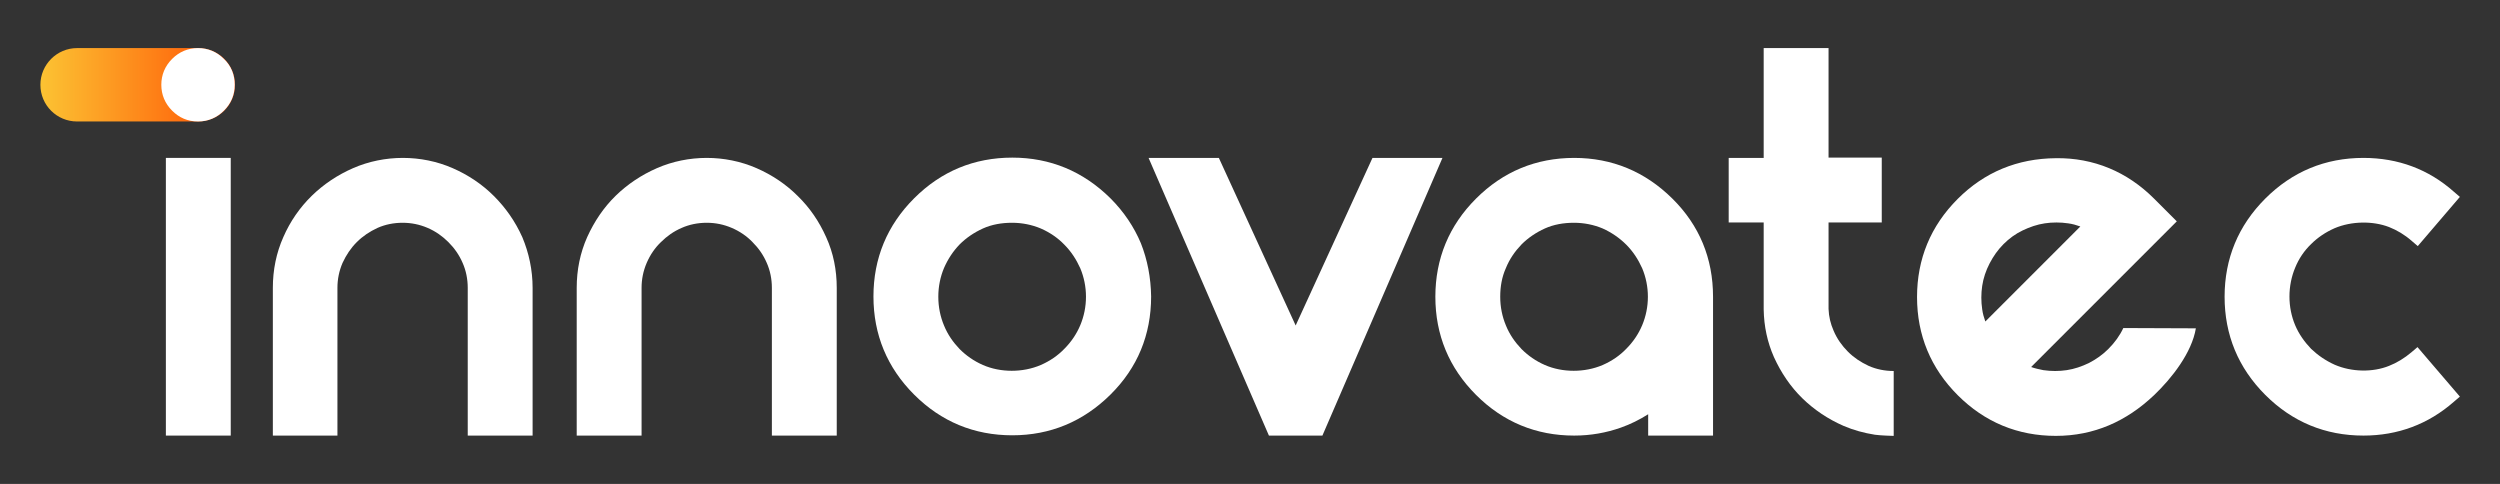 <?xml version="1.0" encoding="utf-8"?>
<!-- Generator: $$$/GeneralStr/196=Adobe Illustrator 27.6.0, SVG Export Plug-In . SVG Version: 6.00 Build 0)  -->
<svg version="1.1" id="Livello_1" xmlns="http://www.w3.org/2000/svg" xmlns:xlink="http://www.w3.org/1999/xlink" x="0px" y="0px"
	 viewBox="0 0 878.7 170.1" style="enable-background:new 0 0 878.7 170.1;" xml:space="preserve">
<rect x="0" y="0" width="878.7" height="170.1" fill="#333333" stroke="none"/>
<style type="text/css">
	.st0{fill:url(#SVGID_1_);}
	.st1{fill:#FFFFFF;}
</style>
<g>
	
		<linearGradient id="SVGID_1_" gradientUnits="userSpaceOnUse" x1="14.2" y1="142.2" x2="82.6" y2="142.2" gradientTransform="matrix(1 0 0 -1 0 172)">
		<stop  offset="4.795011e-08" style="stop-color:#FCC333"/>
		<stop  offset="1" style="stop-color:#FF5103"/>
	</linearGradient>
	<path class="st0" d="M27.1,42.7h42.6c7.1,0,12.9-5.8,12.9-12.9l0,0c0-7.1-5.8-12.9-12.9-12.9H27.1c-7.1,0-12.9,5.8-12.9,12.9l0,0
		C14.2,37,20,42.7,27.1,42.7z"/>
	<g>
		<g>
			<path class="st1" d="M82.5,29.8c0,3.6-1.3,6.6-3.8,9.1c-2.5,2.5-5.6,3.8-9.1,3.8c-3.6,0-6.6-1.3-9.1-3.8s-3.8-5.6-3.8-9.1
				s1.3-6.6,3.8-9.1s5.6-3.8,9.1-3.8s6.6,1.3,9.1,3.8C81.3,23.2,82.5,26.3,82.5,29.8z"/>
			<rect x="58.3" y="55.5" class="st1" width="22.8" height="97.6"/>
		</g>
		<g>
			<path class="st1" d="M187.2,101.2v51.9h-22.8v-51.9c0-3.1-0.6-6.1-1.8-8.8c-1.2-2.8-2.9-5.2-5-7.3c-2.1-2.1-4.5-3.8-7.3-5
				s-5.7-1.8-8.8-1.8s-6.1,0.6-8.8,1.8c-2.8,1.3-5.2,2.9-7.3,5c-2.1,2.1-3.7,4.5-5,7.3c-1.2,2.8-1.8,5.7-1.8,8.8v51.9H95.9v-51.9
				c0-6.3,1.2-12.3,3.7-17.9c2.4-5.5,5.8-10.4,10-14.5c4.1-4,9-7.3,14.5-9.7c11-4.8,24-4.8,35,0c5.5,2.4,10.4,5.7,14.5,9.8
				s7.5,8.9,10,14.5C185.9,88.9,187.2,94.9,187.2,101.2z"/>
		</g>
		<g>
			<path class="st1" d="M294.1,101.2v51.9h-22.8v-51.9c0-3.1-0.6-6.1-1.8-8.8c-1.2-2.8-2.9-5.2-5-7.3c-2-2.1-4.5-3.8-7.3-5
				c-2.8-1.2-5.7-1.8-8.8-1.8s-6.1,0.6-8.8,1.8c-2.8,1.2-5.2,2.9-7.3,5c-2.1,2-3.8,4.5-5,7.3s-1.8,5.7-1.8,8.8v51.9h-22.8v-51.9
				c0-6.3,1.2-12.3,3.7-17.9c2.5-5.5,5.8-10.4,10-14.5c4.1-4,9-7.3,14.5-9.7c11-4.8,24-4.8,35,0c5.5,2.4,10.4,5.7,14.5,9.8
				c4.2,4.1,7.5,8.9,10,14.5C292.9,88.9,294.1,94.9,294.1,101.2z"/>
		</g>
		<g>
			<path class="st1" d="M401,85.5c-2.4-5.7-5.9-11-10.7-15.8c-9.6-9.5-21.2-14.3-34.5-14.3c-13.4,0-25,4.8-34.5,14.3
				S307,90.8,307,104.2s4.8,25,14.3,34.5s21.1,14.3,34.5,14.3c13.3,0,24.9-4.8,34.5-14.3c9.5-9.4,14.3-21,14.3-34.5l0,0
				C404.5,97.6,403.3,91.3,401,85.5z M331.8,94.2c1.4-3.2,3.2-5.9,5.5-8.3c2.3-2.3,5.1-4.2,8.2-5.6s6.6-2,10.2-2s7,0.7,10.1,2
				c3.2,1.4,6,3.3,8.3,5.7c2.4,2.4,4.2,5.2,5.6,8.3c1.3,3.1,2,6.5,2,10s-0.7,6.9-2,10s-3.2,5.9-5.6,8.3c-2.3,2.4-5.1,4.3-8.3,5.7
				c-6.3,2.7-14.1,2.7-20.3,0c-3.2-1.4-5.9-3.3-8.2-5.6c-2.3-2.4-4.2-5.1-5.5-8.3c-1.3-3.1-2-6.5-2-10.1
				C329.8,100.7,330.5,97.3,331.8,94.2z"/>
		</g>
		<g>
			<polygon class="st1" points="507,55.5 464.8,153.1 446,153.1 403.7,55.5 428.4,55.5 455.4,114.4 482.4,55.5 			"/>
		</g>
		<g>
			<path class="st1" d="M587.8,69.8c-9.6-9.5-21.2-14.3-34.5-14.3c-13.4,0-25,4.8-34.5,14.3s-14.3,21.1-14.3,34.5s4.8,25,14.3,34.5
				s21.1,14.3,34.5,14.3c5.8,0,11.3-1,16.4-2.8c3.4-1.2,6.6-2.8,9.6-4.7v7.5h22.8v-48.8C602.1,90.8,597.3,79.2,587.8,69.8z
				 M529.3,94.2c1.3-3.2,3.2-5.9,5.5-8.3c2.3-2.3,5.1-4.2,8.2-5.6c3.1-1.4,6.6-2,10.2-2c3.6,0,7,0.7,10.1,2c3.1,1.4,5.9,3.3,8.3,5.7
				c2.4,2.4,4.2,5.2,5.6,8.3c1.3,3.1,2,6.5,2,10s-0.7,6.9-2,10s-3.2,5.9-5.6,8.3c-2.3,2.4-5.1,4.3-8.3,5.7c-6.3,2.7-14.1,2.7-20.3,0
				c-3.2-1.4-5.9-3.3-8.2-5.6c-2.3-2.4-4.2-5.1-5.5-8.3c-1.3-3.1-2-6.5-2-10.1C527.3,100.7,527.9,97.3,529.3,94.2z"/>
		</g>
		<g>
			<path class="st1" d="M665.4,153.2c0,0-4.3-0.1-6.4-0.4c-3.8-0.6-7.5-1.6-11-3.1c-5.5-2.4-10.4-5.7-14.5-9.7
				c-4.2-4.1-7.5-9-10-14.5c-2.3-5.2-3.5-10.8-3.6-16.7V78.2h-12.3V55.5h12.3V16.9h22.8v38.5h18.7v22.8h-18.7v30.4
				c0.1,2.7,0.7,5.2,1.8,7.7c1.2,2.8,2.9,5.2,5,7.3c2.1,2.1,4.5,3.7,7.3,5c2.7,1.2,5.7,1.8,8.8,1.8v22.8H665.4z"/>
		</g>
		<g>
			<path class="st1" d="M746.3,115.3c-1.2,2.6-3,5.1-5.3,7.4c-2,2-4.3,3.6-6.8,4.9c-2.5,1.2-5.1,2.1-7.8,2.5s-5.4,0.4-8.2,0
				c-1.5-0.3-2.9-0.6-4.3-1.1l51.2-51.2l-8-8c-4.7-4.7-10-8.3-15.8-10.7s-12.1-3.6-18.7-3.5c-13.5,0.1-25.1,4.9-34.5,14.3
				c-9.5,9.5-14.3,21.1-14.3,34.5s4.8,25,14.3,34.5s21.1,14.3,34.5,14.3s24.8-5.1,34.5-14.3c6.3-6,13.3-15,14.7-23.5L746.3,115.3
				L746.3,115.3z M697.8,113c-0.5-1.4-0.9-2.8-1.1-4.3c-0.4-2.7-0.4-5.5,0-8.2s1.3-5.4,2.6-7.9s2.9-4.8,4.9-6.8s4.2-3.6,6.7-4.8
				c2.5-1.2,5.1-2.1,7.8-2.5c1.3-0.2,2.7-0.3,4.1-0.3c1.4,0,2.7,0.1,4.1,0.3c1.5,0.2,2.9,0.6,4.3,1.1L697.8,113z"/>
		</g>
		<g>
			<path class="st1" d="M864.6,139.4l-2.1,1.8c-9,7.9-19.7,11.9-31.8,11.9c-13.4,0-25-4.8-34.5-14.3s-14.3-21.1-14.3-34.5
				s4.8-25,14.3-34.5s21.1-14.3,34.5-14.3c12.2,0,22.9,4,31.8,11.9l2.1,1.8l-14.8,17.3l-2.1-1.8c-2.5-2.2-5.2-3.8-8-4.9
				c-5.7-2.2-13.2-2.1-19.1,0.4c-3.2,1.4-6,3.3-8.3,5.6c-2.4,2.3-4.3,5.1-5.6,8.3c-1.3,3.1-2,6.6-2,10.1c0,3.6,0.7,7,2,10.1
				s3.3,5.9,5.6,8.3c2.4,2.3,5.2,4.2,8.3,5.6c6,2.6,13.4,2.7,19.1,0.4c2.8-1.1,5.4-2.7,7.9-4.8l2.1-1.8L864.6,139.4z"/>
		</g>
	</g>
</g>
</svg>
